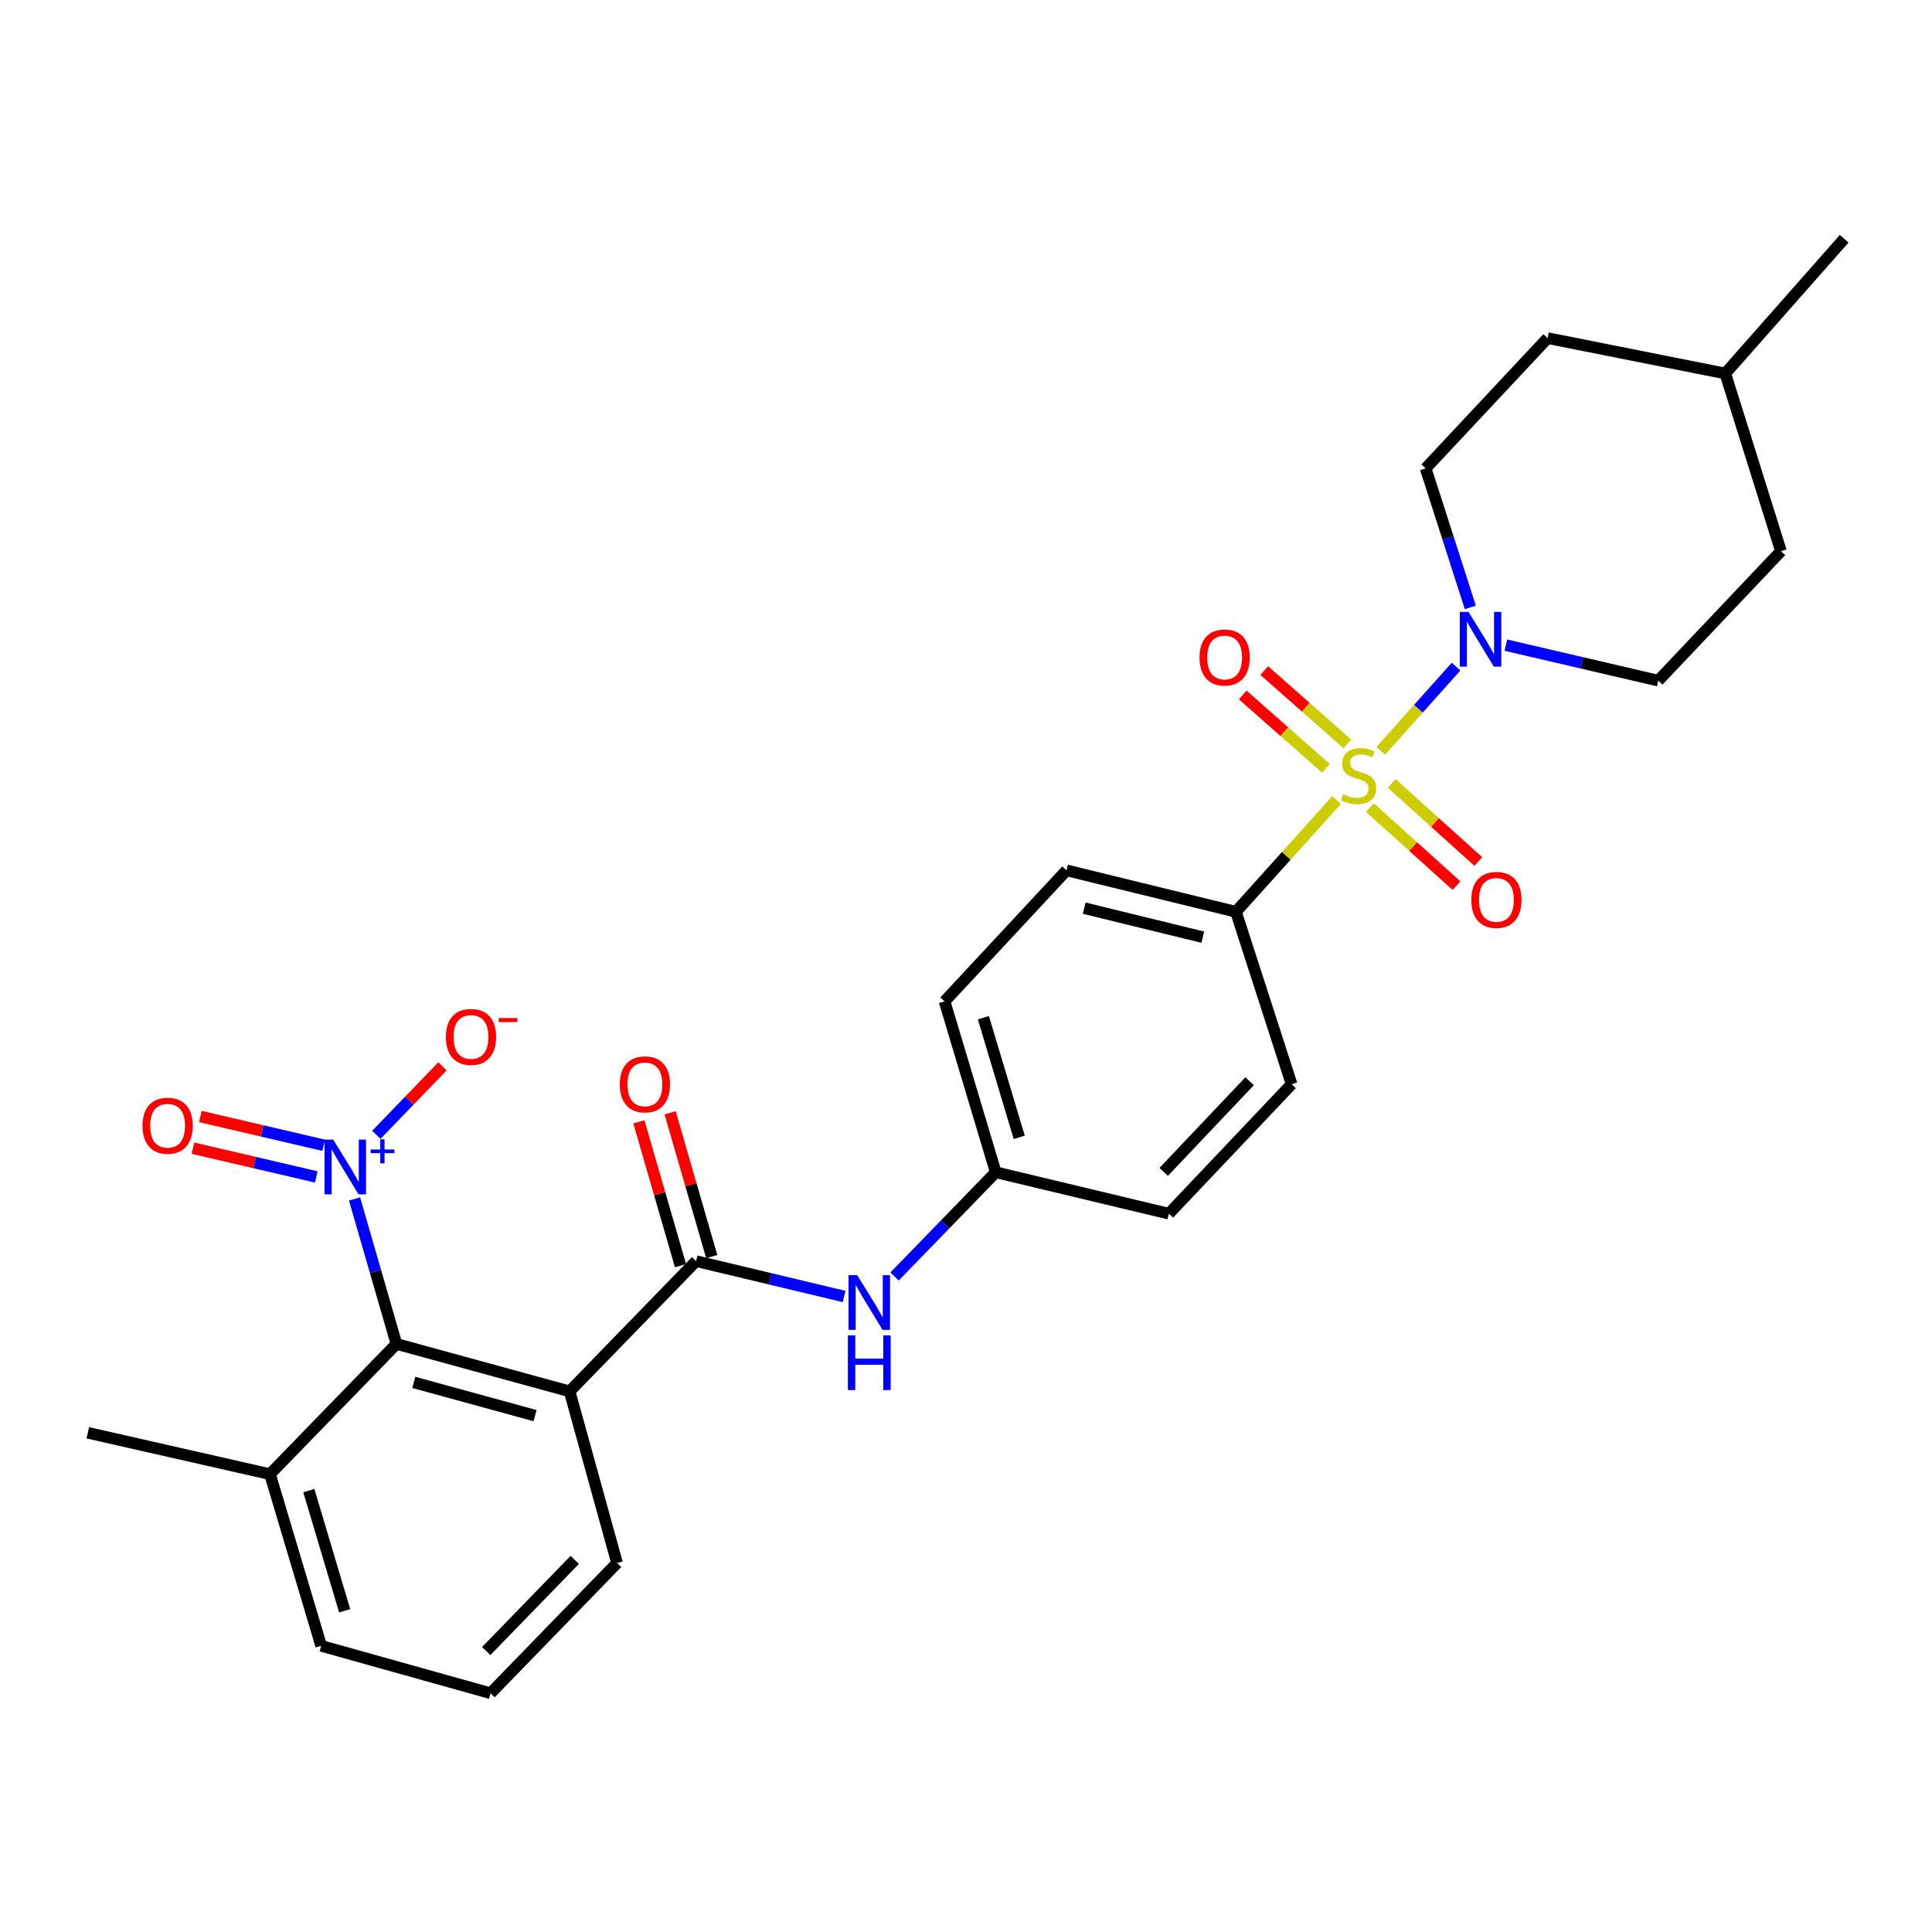 <?xml version='1.0' encoding='iso-8859-1'?>
<svg version='1.1' baseProfile='full'
              xmlns='http://www.w3.org/2000/svg'
                      xmlns:rdkit='http://www.rdkit.org/xml'
                      xmlns:xlink='http://www.w3.org/1999/xlink'
                  xml:space='preserve'
width='1000px' height='1000px' viewBox='0 0 1000 1000'>
<!-- END OF HEADER -->
<rect style='opacity:1.0;fill:#FFFFFF;stroke:none' width='1000' height='1000' x='0' y='0'> </rect>
<path class='bond-3' d='M 714.675,388.611 L 734.167,366.828' style='fill:none;fill-rule:evenodd;stroke:#CCCC00;stroke-width:6px;stroke-linecap:butt;stroke-linejoin:miter;stroke-opacity:1' />
<path class='bond-3' d='M 734.167,366.828 L 753.659,345.045' style='fill:none;fill-rule:evenodd;stroke:#0000FF;stroke-width:6px;stroke-linecap:butt;stroke-linejoin:miter;stroke-opacity:1' />
<path class='bond-5' d='M 691.776,414.123 L 665.747,443.033' style='fill:none;fill-rule:evenodd;stroke:#CCCC00;stroke-width:6px;stroke-linecap:butt;stroke-linejoin:miter;stroke-opacity:1' />
<path class='bond-5' d='M 665.747,443.033 L 639.719,471.944' style='fill:none;fill-rule:evenodd;stroke:#000000;stroke-width:6px;stroke-linecap:butt;stroke-linejoin:miter;stroke-opacity:1' />
<path class='bond-7' d='M 709.073,418.005 L 731.48,438.211' style='fill:none;fill-rule:evenodd;stroke:#CCCC00;stroke-width:6px;stroke-linecap:butt;stroke-linejoin:miter;stroke-opacity:1' />
<path class='bond-7' d='M 731.48,438.211 L 753.887,458.418' style='fill:none;fill-rule:evenodd;stroke:#FF0000;stroke-width:6px;stroke-linecap:butt;stroke-linejoin:miter;stroke-opacity:1' />
<path class='bond-7' d='M 720.346,405.504 L 742.753,425.71' style='fill:none;fill-rule:evenodd;stroke:#CCCC00;stroke-width:6px;stroke-linecap:butt;stroke-linejoin:miter;stroke-opacity:1' />
<path class='bond-7' d='M 742.753,425.71 L 765.16,445.916' style='fill:none;fill-rule:evenodd;stroke:#FF0000;stroke-width:6px;stroke-linecap:butt;stroke-linejoin:miter;stroke-opacity:1' />
<path class='bond-8' d='M 697.403,385.044 L 675.884,366.068' style='fill:none;fill-rule:evenodd;stroke:#CCCC00;stroke-width:6px;stroke-linecap:butt;stroke-linejoin:miter;stroke-opacity:1' />
<path class='bond-8' d='M 675.884,366.068 L 654.364,347.093' style='fill:none;fill-rule:evenodd;stroke:#FF0000;stroke-width:6px;stroke-linecap:butt;stroke-linejoin:miter;stroke-opacity:1' />
<path class='bond-8' d='M 686.27,397.67 L 664.75,378.695' style='fill:none;fill-rule:evenodd;stroke:#CCCC00;stroke-width:6px;stroke-linecap:butt;stroke-linejoin:miter;stroke-opacity:1' />
<path class='bond-8' d='M 664.75,378.695 L 643.23,359.719' style='fill:none;fill-rule:evenodd;stroke:#FF0000;stroke-width:6px;stroke-linecap:butt;stroke-linejoin:miter;stroke-opacity:1' />
<path class='bond-0' d='M 183.503,620.575 L 194.35,658.096' style='fill:none;fill-rule:evenodd;stroke:#0000FF;stroke-width:6px;stroke-linecap:butt;stroke-linejoin:miter;stroke-opacity:1' />
<path class='bond-0' d='M 194.35,658.096 L 205.196,695.616' style='fill:none;fill-rule:evenodd;stroke:#000000;stroke-width:6px;stroke-linecap:butt;stroke-linejoin:miter;stroke-opacity:1' />
<path class='bond-9' d='M 194.796,587.381 L 211.913,569.652' style='fill:none;fill-rule:evenodd;stroke:#0000FF;stroke-width:6px;stroke-linecap:butt;stroke-linejoin:miter;stroke-opacity:1' />
<path class='bond-9' d='M 211.913,569.652 L 229.029,551.924' style='fill:none;fill-rule:evenodd;stroke:#FF0000;stroke-width:6px;stroke-linecap:butt;stroke-linejoin:miter;stroke-opacity:1' />
<path class='bond-10' d='M 167.531,592.781 L 135.614,585.342' style='fill:none;fill-rule:evenodd;stroke:#0000FF;stroke-width:6px;stroke-linecap:butt;stroke-linejoin:miter;stroke-opacity:1' />
<path class='bond-10' d='M 135.614,585.342 L 103.697,577.902' style='fill:none;fill-rule:evenodd;stroke:#FF0000;stroke-width:6px;stroke-linecap:butt;stroke-linejoin:miter;stroke-opacity:1' />
<path class='bond-10' d='M 163.71,609.175 L 131.793,601.736' style='fill:none;fill-rule:evenodd;stroke:#0000FF;stroke-width:6px;stroke-linecap:butt;stroke-linejoin:miter;stroke-opacity:1' />
<path class='bond-10' d='M 131.793,601.736 L 99.876,594.296' style='fill:none;fill-rule:evenodd;stroke:#FF0000;stroke-width:6px;stroke-linecap:butt;stroke-linejoin:miter;stroke-opacity:1' />
<path class='bond-1' d='M 294.826,720.175 L 360.309,652.756' style='fill:none;fill-rule:evenodd;stroke:#000000;stroke-width:6px;stroke-linecap:butt;stroke-linejoin:miter;stroke-opacity:1' />
<path class='bond-4' d='M 294.826,720.175 L 205.196,695.616' style='fill:none;fill-rule:evenodd;stroke:#000000;stroke-width:6px;stroke-linecap:butt;stroke-linejoin:miter;stroke-opacity:1' />
<path class='bond-4' d='M 276.933,732.726 L 214.192,715.535' style='fill:none;fill-rule:evenodd;stroke:#000000;stroke-width:6px;stroke-linecap:butt;stroke-linejoin:miter;stroke-opacity:1' />
<path class='bond-18' d='M 294.826,720.175 L 319.384,809.019' style='fill:none;fill-rule:evenodd;stroke:#000000;stroke-width:6px;stroke-linecap:butt;stroke-linejoin:miter;stroke-opacity:1' />
<path class='bond-2' d='M 360.309,652.756 L 398.602,661.91' style='fill:none;fill-rule:evenodd;stroke:#000000;stroke-width:6px;stroke-linecap:butt;stroke-linejoin:miter;stroke-opacity:1' />
<path class='bond-2' d='M 398.602,661.91 L 436.895,671.063' style='fill:none;fill-rule:evenodd;stroke:#0000FF;stroke-width:6px;stroke-linecap:butt;stroke-linejoin:miter;stroke-opacity:1' />
<path class='bond-11' d='M 368.394,650.416 L 357.623,613.2' style='fill:none;fill-rule:evenodd;stroke:#000000;stroke-width:6px;stroke-linecap:butt;stroke-linejoin:miter;stroke-opacity:1' />
<path class='bond-11' d='M 357.623,613.2 L 346.852,575.984' style='fill:none;fill-rule:evenodd;stroke:#FF0000;stroke-width:6px;stroke-linecap:butt;stroke-linejoin:miter;stroke-opacity:1' />
<path class='bond-11' d='M 352.224,655.096 L 341.453,617.88' style='fill:none;fill-rule:evenodd;stroke:#000000;stroke-width:6px;stroke-linecap:butt;stroke-linejoin:miter;stroke-opacity:1' />
<path class='bond-11' d='M 341.453,617.88 L 330.682,580.664' style='fill:none;fill-rule:evenodd;stroke:#FF0000;stroke-width:6px;stroke-linecap:butt;stroke-linejoin:miter;stroke-opacity:1' />
<path class='bond-12' d='M 779.437,333.93 L 818.875,343.117' style='fill:none;fill-rule:evenodd;stroke:#0000FF;stroke-width:6px;stroke-linecap:butt;stroke-linejoin:miter;stroke-opacity:1' />
<path class='bond-12' d='M 818.875,343.117 L 858.313,352.304' style='fill:none;fill-rule:evenodd;stroke:#000000;stroke-width:6px;stroke-linecap:butt;stroke-linejoin:miter;stroke-opacity:1' />
<path class='bond-13' d='M 761.04,314.395 L 749.478,278.411' style='fill:none;fill-rule:evenodd;stroke:#0000FF;stroke-width:6px;stroke-linecap:butt;stroke-linejoin:miter;stroke-opacity:1' />
<path class='bond-13' d='M 749.478,278.411 L 737.915,242.427' style='fill:none;fill-rule:evenodd;stroke:#000000;stroke-width:6px;stroke-linecap:butt;stroke-linejoin:miter;stroke-opacity:1' />
<path class='bond-14' d='M 205.196,695.616 L 139.742,763.025' style='fill:none;fill-rule:evenodd;stroke:#000000;stroke-width:6px;stroke-linecap:butt;stroke-linejoin:miter;stroke-opacity:1' />
<path class='bond-15' d='M 639.719,471.944 L 552.035,450.5' style='fill:none;fill-rule:evenodd;stroke:#000000;stroke-width:6px;stroke-linecap:butt;stroke-linejoin:miter;stroke-opacity:1' />
<path class='bond-15' d='M 622.567,485.079 L 561.188,470.068' style='fill:none;fill-rule:evenodd;stroke:#000000;stroke-width:6px;stroke-linecap:butt;stroke-linejoin:miter;stroke-opacity:1' />
<path class='bond-16' d='M 639.719,471.944 L 668.542,561.181' style='fill:none;fill-rule:evenodd;stroke:#000000;stroke-width:6px;stroke-linecap:butt;stroke-linejoin:miter;stroke-opacity:1' />
<path class='bond-6' d='M 463.028,660.701 L 489.211,633.737' style='fill:none;fill-rule:evenodd;stroke:#0000FF;stroke-width:6px;stroke-linecap:butt;stroke-linejoin:miter;stroke-opacity:1' />
<path class='bond-6' d='M 489.211,633.737 L 515.393,606.772' style='fill:none;fill-rule:evenodd;stroke:#000000;stroke-width:6px;stroke-linecap:butt;stroke-linejoin:miter;stroke-opacity:1' />
<path class='bond-22' d='M 858.313,352.304 L 921.823,285.287' style='fill:none;fill-rule:evenodd;stroke:#000000;stroke-width:6px;stroke-linecap:butt;stroke-linejoin:miter;stroke-opacity:1' />
<path class='bond-21' d='M 737.915,242.427 L 801.041,175.008' style='fill:none;fill-rule:evenodd;stroke:#000000;stroke-width:6px;stroke-linecap:butt;stroke-linejoin:miter;stroke-opacity:1' />
<path class='bond-26' d='M 139.742,763.025 L 45.455,741.609' style='fill:none;fill-rule:evenodd;stroke:#000000;stroke-width:6px;stroke-linecap:butt;stroke-linejoin:miter;stroke-opacity:1' />
<path class='bond-30' d='M 139.742,763.025 L 166.245,851.879' style='fill:none;fill-rule:evenodd;stroke:#000000;stroke-width:6px;stroke-linecap:butt;stroke-linejoin:miter;stroke-opacity:1' />
<path class='bond-30' d='M 159.848,771.542 L 178.401,833.739' style='fill:none;fill-rule:evenodd;stroke:#000000;stroke-width:6px;stroke-linecap:butt;stroke-linejoin:miter;stroke-opacity:1' />
<path class='bond-20' d='M 552.035,450.5 L 488.909,518.321' style='fill:none;fill-rule:evenodd;stroke:#000000;stroke-width:6px;stroke-linecap:butt;stroke-linejoin:miter;stroke-opacity:1' />
<path class='bond-19' d='M 668.542,561.181 L 605.014,628.197' style='fill:none;fill-rule:evenodd;stroke:#000000;stroke-width:6px;stroke-linecap:butt;stroke-linejoin:miter;stroke-opacity:1' />
<path class='bond-19' d='M 646.796,559.652 L 602.326,606.564' style='fill:none;fill-rule:evenodd;stroke:#000000;stroke-width:6px;stroke-linecap:butt;stroke-linejoin:miter;stroke-opacity:1' />
<path class='bond-17' d='M 515.393,606.772 L 605.014,628.197' style='fill:none;fill-rule:evenodd;stroke:#000000;stroke-width:6px;stroke-linecap:butt;stroke-linejoin:miter;stroke-opacity:1' />
<path class='bond-28' d='M 515.393,606.772 L 488.909,518.321' style='fill:none;fill-rule:evenodd;stroke:#000000;stroke-width:6px;stroke-linecap:butt;stroke-linejoin:miter;stroke-opacity:1' />
<path class='bond-28' d='M 527.547,588.676 L 509.007,526.76' style='fill:none;fill-rule:evenodd;stroke:#000000;stroke-width:6px;stroke-linecap:butt;stroke-linejoin:miter;stroke-opacity:1' />
<path class='bond-24' d='M 319.384,809.019 L 253.92,876.419' style='fill:none;fill-rule:evenodd;stroke:#000000;stroke-width:6px;stroke-linecap:butt;stroke-linejoin:miter;stroke-opacity:1' />
<path class='bond-24' d='M 297.49,807.4 L 251.665,854.58' style='fill:none;fill-rule:evenodd;stroke:#000000;stroke-width:6px;stroke-linecap:butt;stroke-linejoin:miter;stroke-opacity:1' />
<path class='bond-23' d='M 801.041,175.008 L 893,193.319' style='fill:none;fill-rule:evenodd;stroke:#000000;stroke-width:6px;stroke-linecap:butt;stroke-linejoin:miter;stroke-opacity:1' />
<path class='bond-29' d='M 921.823,285.287 L 893,193.319' style='fill:none;fill-rule:evenodd;stroke:#000000;stroke-width:6px;stroke-linecap:butt;stroke-linejoin:miter;stroke-opacity:1' />
<path class='bond-27' d='M 893,193.319 L 954.545,123.581' style='fill:none;fill-rule:evenodd;stroke:#000000;stroke-width:6px;stroke-linecap:butt;stroke-linejoin:miter;stroke-opacity:1' />
<path class='bond-25' d='M 253.92,876.419 L 166.245,851.879' style='fill:none;fill-rule:evenodd;stroke:#000000;stroke-width:6px;stroke-linecap:butt;stroke-linejoin:miter;stroke-opacity:1' />
<path  class='atom-0' d='M 695.229 411.122
Q 695.549 411.242, 696.869 411.802
Q 698.189 412.362, 699.629 412.722
Q 701.109 413.042, 702.549 413.042
Q 705.229 413.042, 706.789 411.762
Q 708.349 410.442, 708.349 408.162
Q 708.349 406.602, 707.549 405.642
Q 706.789 404.682, 705.589 404.162
Q 704.389 403.642, 702.389 403.042
Q 699.869 402.282, 698.349 401.562
Q 696.869 400.842, 695.789 399.322
Q 694.749 397.802, 694.749 395.242
Q 694.749 391.682, 697.149 389.482
Q 699.589 387.282, 704.389 387.282
Q 707.669 387.282, 711.389 388.842
L 710.469 391.922
Q 707.069 390.522, 704.509 390.522
Q 701.749 390.522, 700.229 391.682
Q 698.709 392.802, 698.749 394.762
Q 698.749 396.282, 699.509 397.202
Q 700.309 398.122, 701.429 398.642
Q 702.589 399.162, 704.509 399.762
Q 707.069 400.562, 708.589 401.362
Q 710.109 402.162, 711.189 403.802
Q 712.309 405.402, 712.309 408.162
Q 712.309 412.082, 709.669 414.202
Q 707.069 416.282, 702.709 416.282
Q 700.189 416.282, 698.269 415.722
Q 696.389 415.202, 694.149 414.282
L 695.229 411.122
' fill='#CCCC00'/>
<path  class='atom-1' d='M 172.461 589.872
L 181.741 604.872
Q 182.661 606.352, 184.141 609.032
Q 185.621 611.712, 185.701 611.872
L 185.701 589.872
L 189.461 589.872
L 189.461 618.192
L 185.581 618.192
L 175.621 601.792
Q 174.461 599.872, 173.221 597.672
Q 172.021 595.472, 171.661 594.792
L 171.661 618.192
L 167.981 618.192
L 167.981 589.872
L 172.461 589.872
' fill='#0000FF'/>
<path  class='atom-1' d='M 191.837 594.977
L 196.826 594.977
L 196.826 589.723
L 199.044 589.723
L 199.044 594.977
L 204.166 594.977
L 204.166 596.877
L 199.044 596.877
L 199.044 602.157
L 196.826 602.157
L 196.826 596.877
L 191.837 596.877
L 191.837 594.977
' fill='#0000FF'/>
<path  class='atom-4' d='M 760.076 316.718
L 769.356 331.718
Q 770.276 333.198, 771.756 335.878
Q 773.236 338.558, 773.316 338.718
L 773.316 316.718
L 777.076 316.718
L 777.076 345.038
L 773.196 345.038
L 763.236 328.638
Q 762.076 326.718, 760.836 324.518
Q 759.636 322.318, 759.276 321.638
L 759.276 345.038
L 755.596 345.038
L 755.596 316.718
L 760.076 316.718
' fill='#0000FF'/>
<path  class='atom-7' d='M 443.679 660.021
L 452.959 675.021
Q 453.879 676.501, 455.359 679.181
Q 456.839 681.861, 456.919 682.021
L 456.919 660.021
L 460.679 660.021
L 460.679 688.341
L 456.799 688.341
L 446.839 671.941
Q 445.679 670.021, 444.439 667.821
Q 443.239 665.621, 442.879 664.941
L 442.879 688.341
L 439.199 688.341
L 439.199 660.021
L 443.679 660.021
' fill='#0000FF'/>
<path  class='atom-7' d='M 438.859 691.173
L 442.699 691.173
L 442.699 703.213
L 457.179 703.213
L 457.179 691.173
L 461.019 691.173
L 461.019 719.493
L 457.179 719.493
L 457.179 706.413
L 442.699 706.413
L 442.699 719.493
L 438.859 719.493
L 438.859 691.173
' fill='#0000FF'/>
<path  class='atom-8' d='M 761.538 465.786
Q 761.538 458.986, 764.898 455.186
Q 768.258 451.386, 774.538 451.386
Q 780.818 451.386, 784.178 455.186
Q 787.538 458.986, 787.538 465.786
Q 787.538 472.666, 784.138 476.586
Q 780.738 480.466, 774.538 480.466
Q 768.298 480.466, 764.898 476.586
Q 761.538 472.706, 761.538 465.786
M 774.538 477.266
Q 778.858 477.266, 781.178 474.386
Q 783.538 471.466, 783.538 465.786
Q 783.538 460.226, 781.178 457.426
Q 778.858 454.586, 774.538 454.586
Q 770.218 454.586, 767.858 457.386
Q 765.538 460.186, 765.538 465.786
Q 765.538 471.506, 767.858 474.386
Q 770.218 477.266, 774.538 477.266
' fill='#FF0000'/>
<path  class='atom-9' d='M 620.865 340.319
Q 620.865 333.519, 624.225 329.719
Q 627.585 325.919, 633.865 325.919
Q 640.145 325.919, 643.505 329.719
Q 646.865 333.519, 646.865 340.319
Q 646.865 347.199, 643.465 351.119
Q 640.065 354.999, 633.865 354.999
Q 627.625 354.999, 624.225 351.119
Q 620.865 347.239, 620.865 340.319
M 633.865 351.799
Q 638.185 351.799, 640.505 348.919
Q 642.865 345.999, 642.865 340.319
Q 642.865 334.759, 640.505 331.959
Q 638.185 329.119, 633.865 329.119
Q 629.545 329.119, 627.185 331.919
Q 624.865 334.719, 624.865 340.319
Q 624.865 346.039, 627.185 348.919
Q 629.545 351.799, 633.865 351.799
' fill='#FF0000'/>
<path  class='atom-10' d='M 230.792 536.712
Q 230.792 529.912, 234.152 526.112
Q 237.512 522.312, 243.792 522.312
Q 250.072 522.312, 253.432 526.112
Q 256.792 529.912, 256.792 536.712
Q 256.792 543.592, 253.392 547.512
Q 249.992 551.392, 243.792 551.392
Q 237.552 551.392, 234.152 547.512
Q 230.792 543.632, 230.792 536.712
M 243.792 548.192
Q 248.112 548.192, 250.432 545.312
Q 252.792 542.392, 252.792 536.712
Q 252.792 531.152, 250.432 528.352
Q 248.112 525.512, 243.792 525.512
Q 239.472 525.512, 237.112 528.312
Q 234.792 531.112, 234.792 536.712
Q 234.792 542.432, 237.112 545.312
Q 239.472 548.192, 243.792 548.192
' fill='#FF0000'/>
<path  class='atom-10' d='M 258.112 526.934
L 267.801 526.934
L 267.801 529.046
L 258.112 529.046
L 258.112 526.934
' fill='#FF0000'/>
<path  class='atom-11' d='M 73.762 582.677
Q 73.762 575.877, 77.122 572.077
Q 80.482 568.277, 86.762 568.277
Q 93.042 568.277, 96.402 572.077
Q 99.762 575.877, 99.762 582.677
Q 99.762 589.557, 96.362 593.477
Q 92.962 597.357, 86.762 597.357
Q 80.522 597.357, 77.122 593.477
Q 73.762 589.597, 73.762 582.677
M 86.762 594.157
Q 91.082 594.157, 93.402 591.277
Q 95.762 588.357, 95.762 582.677
Q 95.762 577.117, 93.402 574.317
Q 91.082 571.477, 86.762 571.477
Q 82.442 571.477, 80.082 574.277
Q 77.762 577.077, 77.762 582.677
Q 77.762 588.397, 80.082 591.277
Q 82.442 594.157, 86.762 594.157
' fill='#FF0000'/>
<path  class='atom-12' d='M 320.805 561.261
Q 320.805 554.461, 324.165 550.661
Q 327.525 546.861, 333.805 546.861
Q 340.085 546.861, 343.445 550.661
Q 346.805 554.461, 346.805 561.261
Q 346.805 568.141, 343.405 572.061
Q 340.005 575.941, 333.805 575.941
Q 327.565 575.941, 324.165 572.061
Q 320.805 568.181, 320.805 561.261
M 333.805 572.741
Q 338.125 572.741, 340.445 569.861
Q 342.805 566.941, 342.805 561.261
Q 342.805 555.701, 340.445 552.901
Q 338.125 550.061, 333.805 550.061
Q 329.485 550.061, 327.125 552.861
Q 324.805 555.661, 324.805 561.261
Q 324.805 566.981, 327.125 569.861
Q 329.485 572.741, 333.805 572.741
' fill='#FF0000'/>
</svg>
